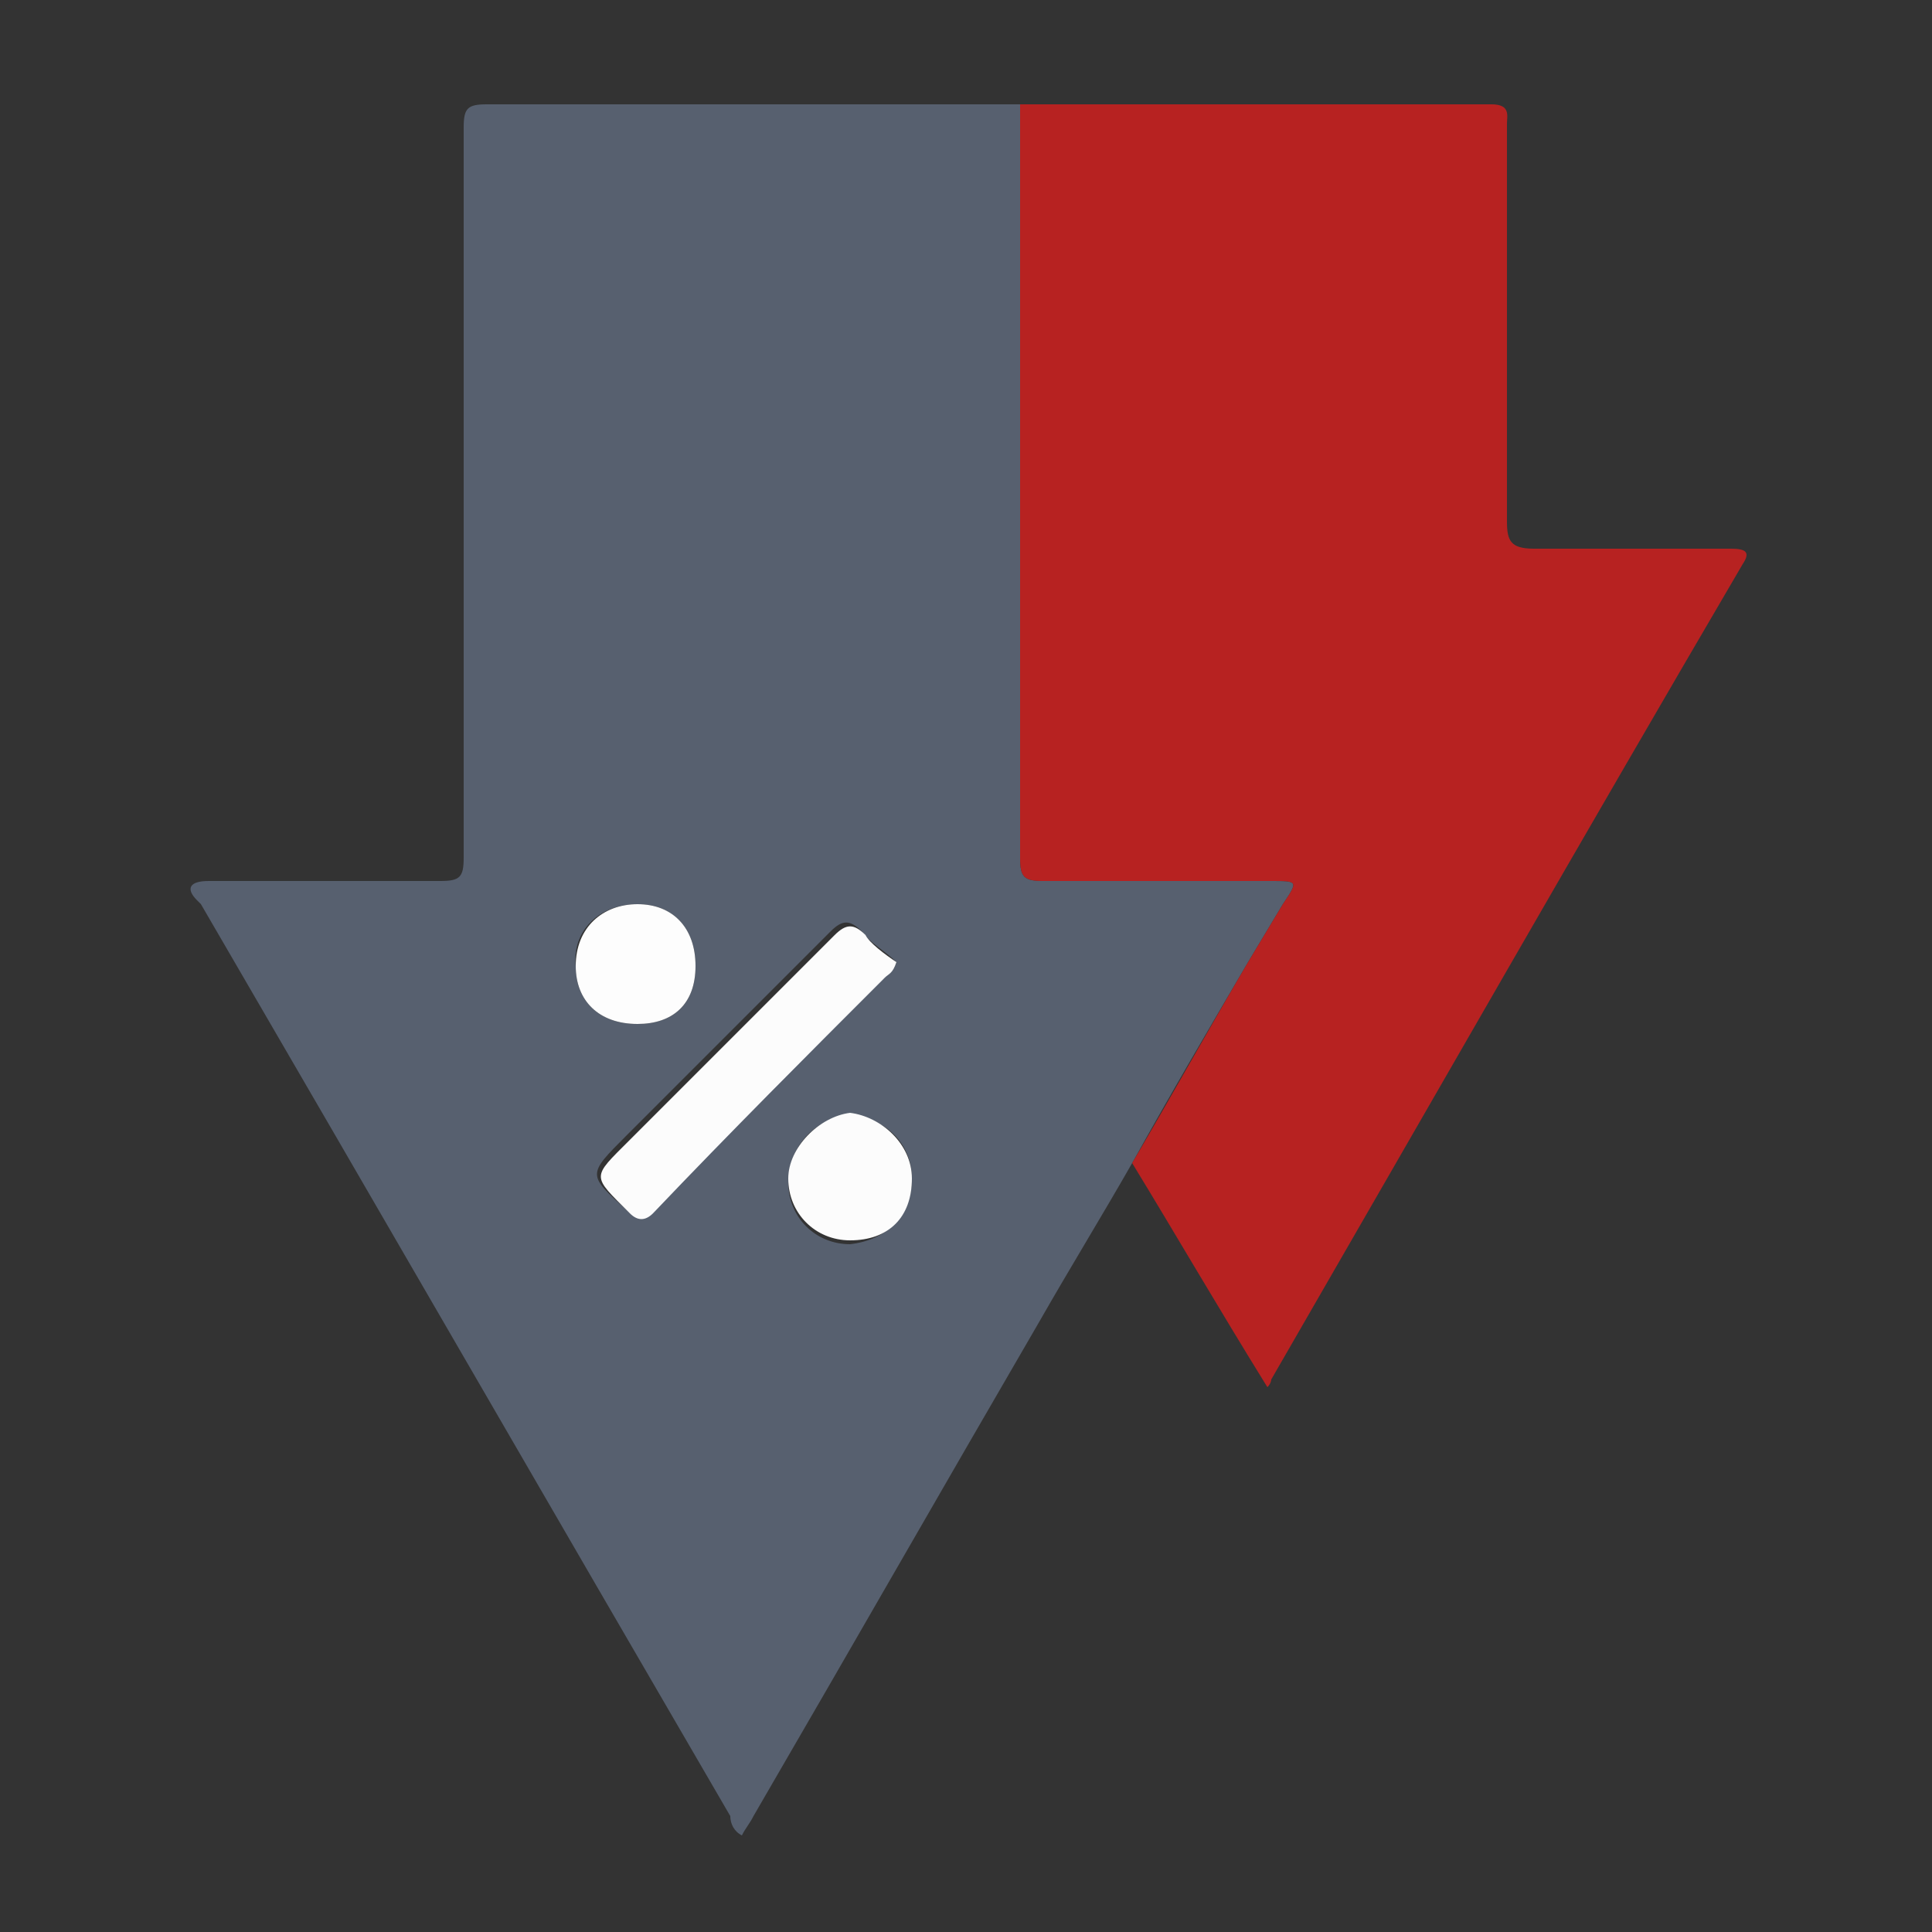 <?xml version="1.0" encoding="utf-8"?>
<!-- Generator: Adobe Illustrator 23.0.0, SVG Export Plug-In . SVG Version: 6.00 Build 0)  -->
<svg version="1.1" id="Layer_1" xmlns="http://www.w3.org/2000/svg" xmlns:xlink="http://www.w3.org/1999/xlink" x="0px" y="0px"
	 viewBox="0 0 50 50" style="enable-background:new 0 0 50 50;" xml:space="preserve">
<rect x="0" y="0" width="50" height="50" fill="#333333" stroke="none"/>
<style type="text/css">
	.st0{fill:#57606F;}
	.st1{fill:#B72221;}
	.st2{fill:#FCFCFC;}
	.st3{fill:#FDFDFD;}
</style>
<g>
	<path class="st0" d="M29.3,30.1c-0.8,1.4-1.6,2.7-2.4,4.1c-2.5,4.3-4.9,8.5-7.4,12.8c-0.1,0.2-0.2,0.3-0.3,0.5
		c-0.2-0.1-0.3-0.3-0.3-0.5c-4.6-7.9-9.1-15.7-13.7-23.6c0,0-0.1-0.1-0.1-0.1c-0.3-0.3-0.2-0.5,0.3-0.5c2,0,4,0,6,0
		c0.5,0,0.6-0.1,0.6-0.6c0-6.3,0-12.6,0-18.9c0-0.5,0.1-0.6,0.6-0.6c4.4,0,8.8,0,13.2,0c0.2,0,0.4,0,0.6,0c0,6.5,0,13,0,19.5
		c0,0.5,0.1,0.6,0.6,0.6c2,0,4,0,5.9,0c0.7,0,0.7,0,0.3,0.6c-0.3,0.5-0.6,1-0.9,1.5C31.3,26.6,30.3,28.3,29.3,30.1z M23.2,24.9
		c-0.3-0.3-0.7-0.5-0.9-0.8c-0.3-0.3-0.5-0.3-0.8,0c-1.8,1.8-3.6,3.6-5.3,5.3c-1,1-1,1,0,1.9c0.2,0.2,0.4,0.2,0.6,0c2-2,4-4,6-6.1
		C22.9,25.3,23.1,25.2,23.2,24.9z M23.6,30.5c0-0.9-0.7-1.6-1.6-1.6c-0.9,0-1.6,0.8-1.6,1.7c0,0.9,0.7,1.6,1.6,1.6
		C22.9,32.1,23.6,31.5,23.6,30.5z M18,25c0-1-0.6-1.6-1.5-1.6c-1,0-1.7,0.7-1.6,1.6c0,0.9,0.6,1.5,1.6,1.5C17.4,26.5,18,26,18,25z"
		/>
	<path class="st1" d="M29.3,30.1c1-1.7,2-3.5,3-5.2c0.3-0.5,0.6-1,0.9-1.5c0.4-0.6,0.4-0.6-0.3-0.6c-2,0-4,0-5.9,0
		c-0.5,0-0.6-0.1-0.6-0.6c0-6.5,0-13,0-19.5c4.1,0,8.1,0,12.2,0c0.5,0,0.4,0.3,0.4,0.5c0,3.4,0,6.8,0,10.3c0,0.5,0.1,0.7,0.7,0.7
		c1.7,0,3.4,0,5.1,0c0.4,0,0.5,0.1,0.3,0.4c-4.1,7-8.1,14-12.2,21.1c0,0,0,0.1-0.1,0.2C31.5,33.8,30.4,31.9,29.3,30.1z"/>
	<path class="st2" d="M23.2,24.9c-0.1,0.3-0.2,0.3-0.3,0.4c-2,2-4,4-6,6.1c-0.2,0.2-0.4,0.2-0.6,0c-1-1-1-0.9,0-1.9
		c1.8-1.8,3.6-3.6,5.3-5.3c0.3-0.3,0.5-0.3,0.8,0C22.5,24.4,22.9,24.7,23.2,24.9z"/>
	<path class="st2" d="M23.6,30.5c0,1-0.6,1.6-1.6,1.6c-0.9,0-1.6-0.7-1.6-1.6c0-0.8,0.8-1.6,1.6-1.7C22.8,28.9,23.6,29.6,23.6,30.5z
		"/>
	<path class="st3" d="M18,25c0,1-0.6,1.5-1.5,1.5c-1,0-1.6-0.6-1.6-1.5c0-1,0.7-1.6,1.6-1.6C17.4,23.4,18,24,18,25z"/>
</g>
</svg>
